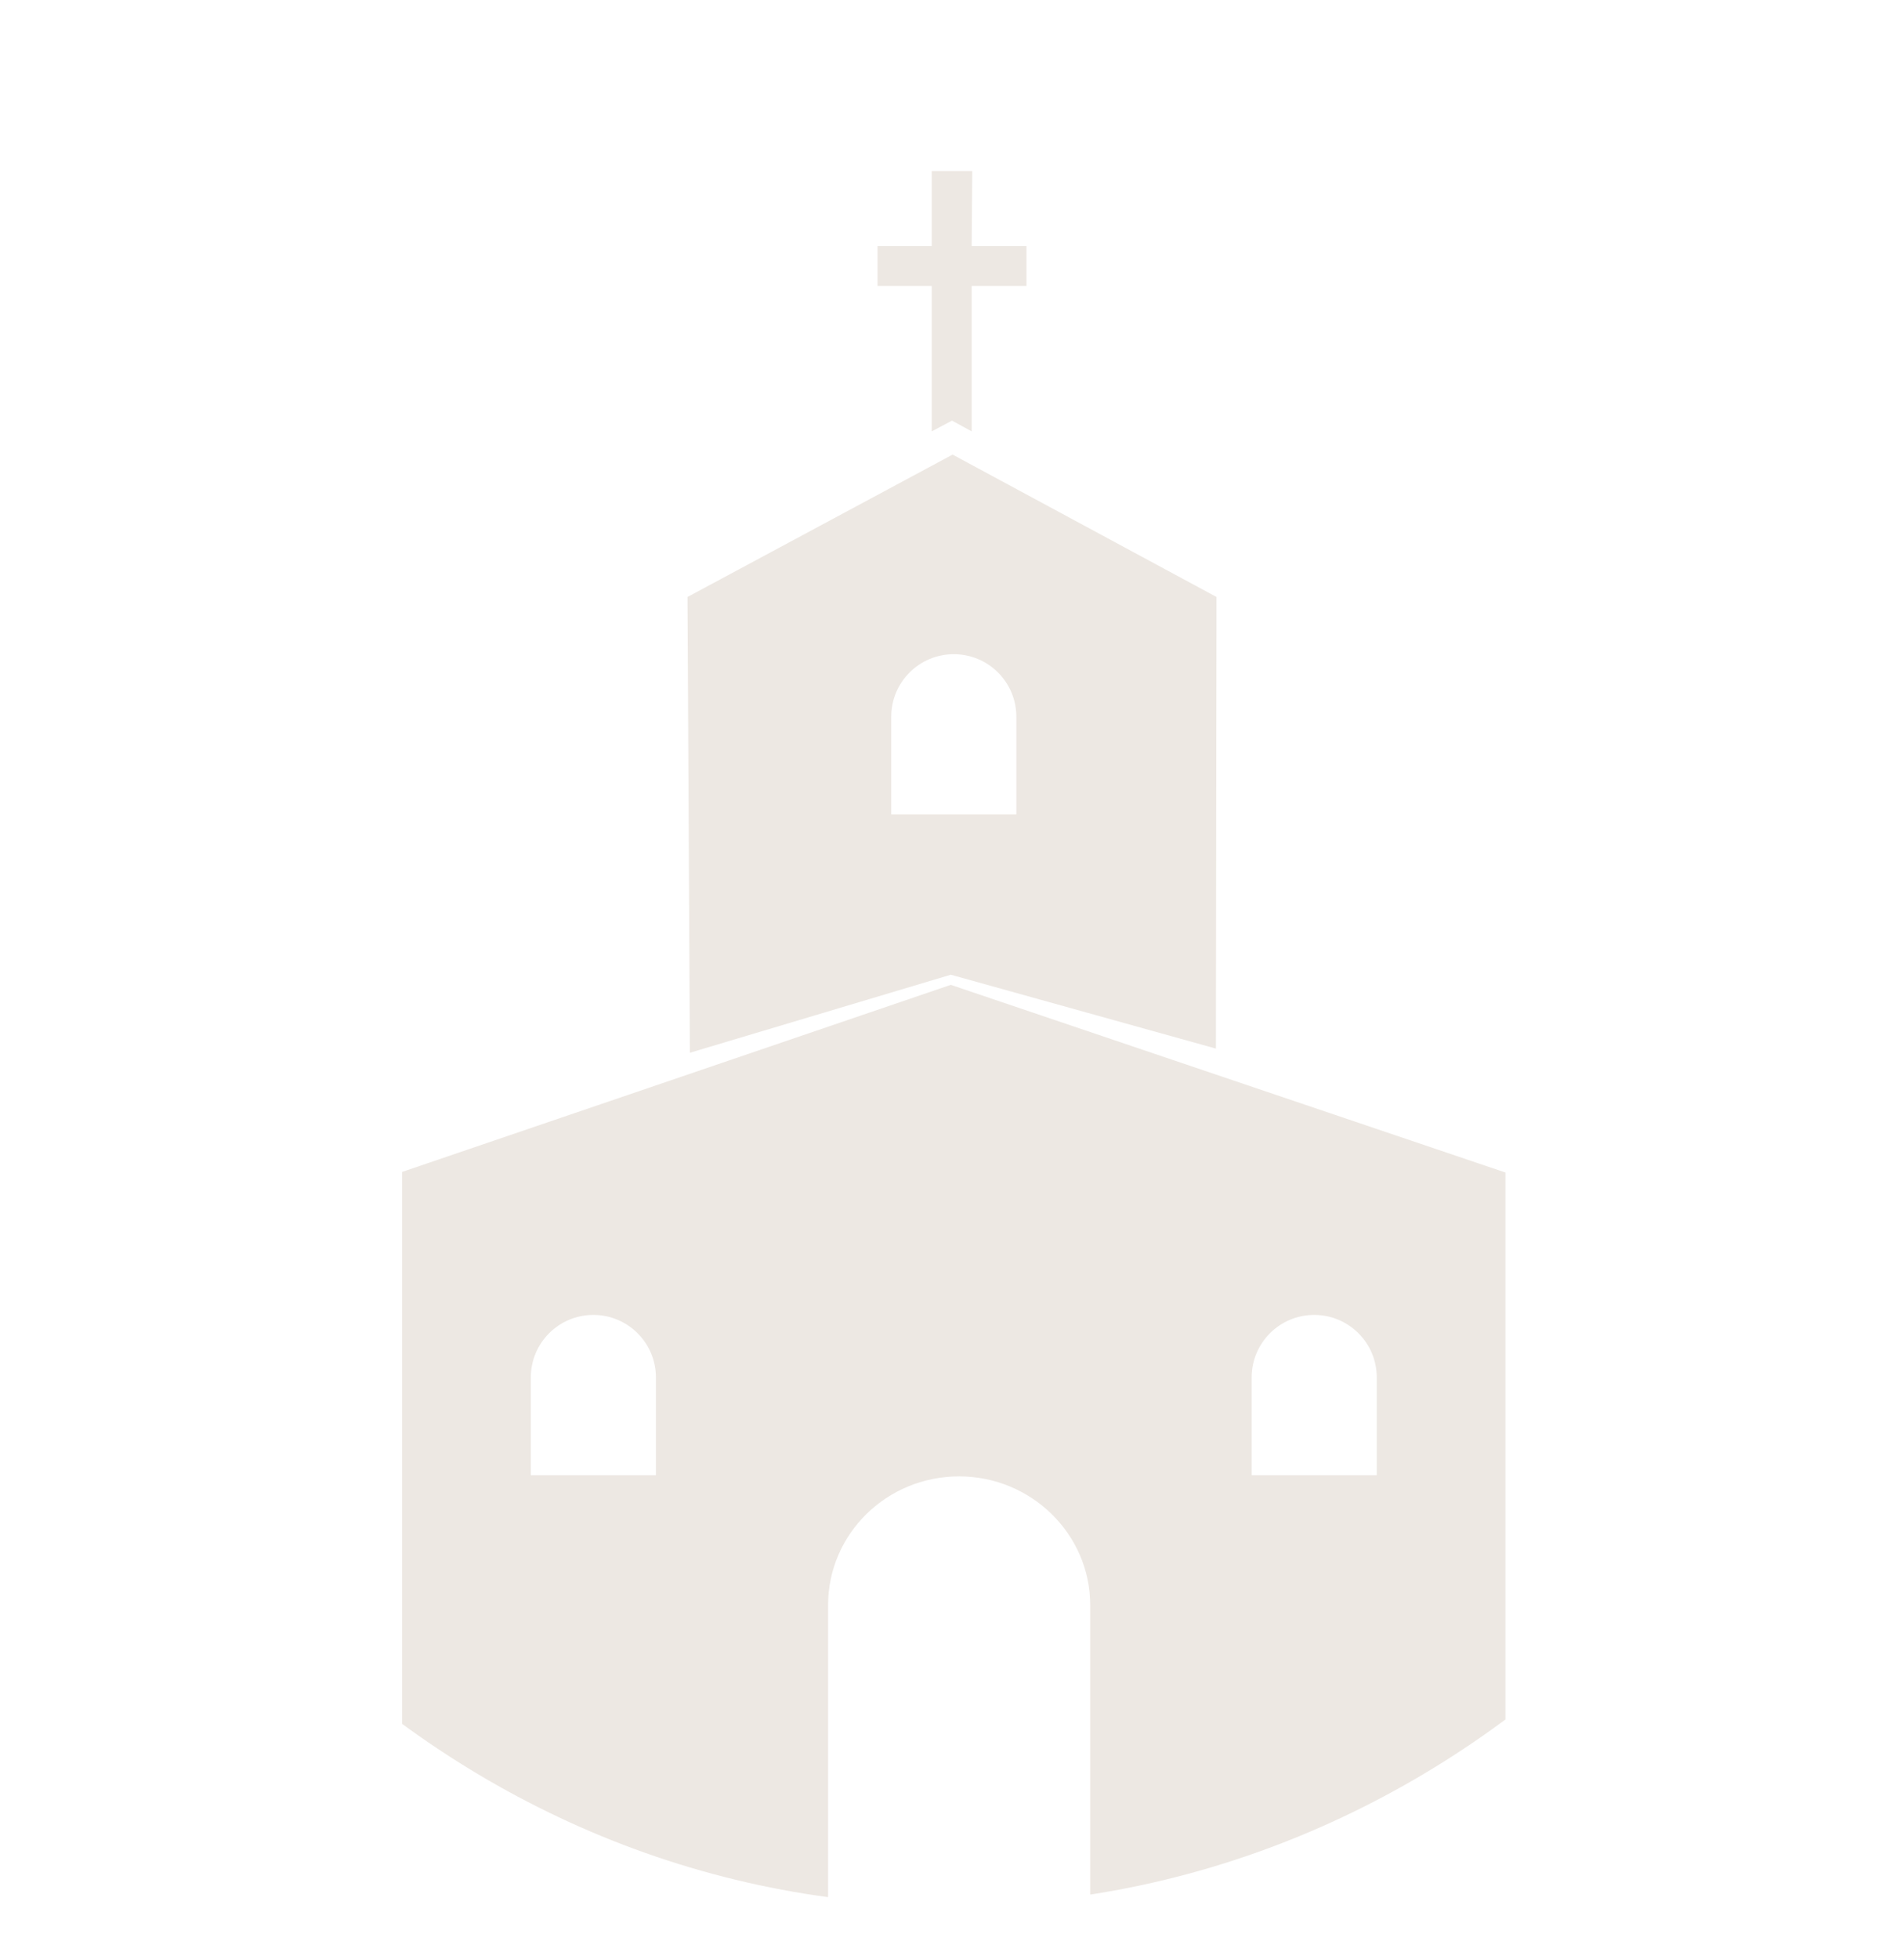 <svg preserveAspectRatio="xMidYMid meet" data-bbox="52.7 52.6 319.6 328.8" viewBox="52.7 52.6 319.6 328.8" xmlns:xlink="http://www.w3.org/1999/xlink" xmlns="http://www.w3.org/2000/svg" data-type="color" role="presentation" aria-hidden="true" aria-label=""><defs><style>#comp-lp1sz30d9 svg [data-color="1"] {fill: #FFFFFF;}
#comp-lp1sz30d9 svg [data-color="2"] {fill: #77726E;}</style></defs>
    <g>
        <path fill="#FFFFFF" clip-rule="evenodd" fill-rule="evenodd" d="M372.3 212.4c0 88.255-71.545 159.8-159.8 159.8-88.255 0-159.8-71.545-159.8-159.8 0-88.255 71.545-159.8 159.8-159.8 88.255 0 159.8 71.545 159.8 159.8z" data-color="1"></path>
        <defs>
            <path d="M212.5 52.6c88.2 0 159.8 70.5 159.8 157.4s-71.9 162.4-160.1 162.4C124 372.4 52.7 296.9 52.7 210S124.3 52.6 212.5 52.6z" id="17a9f2bb-7997-4e4e-afb1-2cf46eda7ec1_comp-lp1sz30d9"></path>
        </defs>
        <clipPath id="30a4007a-ac0c-4d5e-ab32-4886470a4b30_comp-lp1sz30d9">
            <use overflow="visible" xlink:href="#17a9f2bb-7997-4e4e-afb1-2cf46eda7ec1_comp-lp1sz30d9"></use>
        </clipPath>
        <g clip-path="url(#30a4007a-ac0c-4d5e-ab32-4886470a4b30_comp-lp1sz30d9)">
            <path d="m212.3 217.9-92.1 31.4v132h71.5V322c0-11.9 9.8-21.6 22-21.6 12.1 0 22 9.7 22 21.6v59.4h69.7v-132l-93.1-31.5zm-49.6 82.3h-20.9v-16.4c0-5.8 4.7-10.5 10.5-10.5s10.5 4.7 10.5 10.5v16.4zm121 0h-20.9v-16.4c0-5.8 4.7-10.5 10.5-10.5s10.5 4.7 10.5 10.5v16.4z" fill="#EDE8E3" data-color="2"></path>
        </g>
        <path fill="#EDE8E3" clip-rule="evenodd" fill-rule="evenodd" d="M200 93.9h9.1V81.3h6.8l-.1 12.6h9.2v6.7h-9.2V125l-3.3-1.8-3.4 1.8v-24.4H200v-6.7z" data-color="2"></path>
        <path d="m212.6 128.9-44.5 23.9.4 76.5 43.8-13.1 44.5 12.4.1-75.8-44.3-23.9zm10.6 60.4h-20.9v-16.4c0-5.8 4.7-10.5 10.5-10.5s10.5 4.7 10.5 10.5v16.4z" fill="#EDE8E3" data-color="2"></path>
    </g>
</svg>